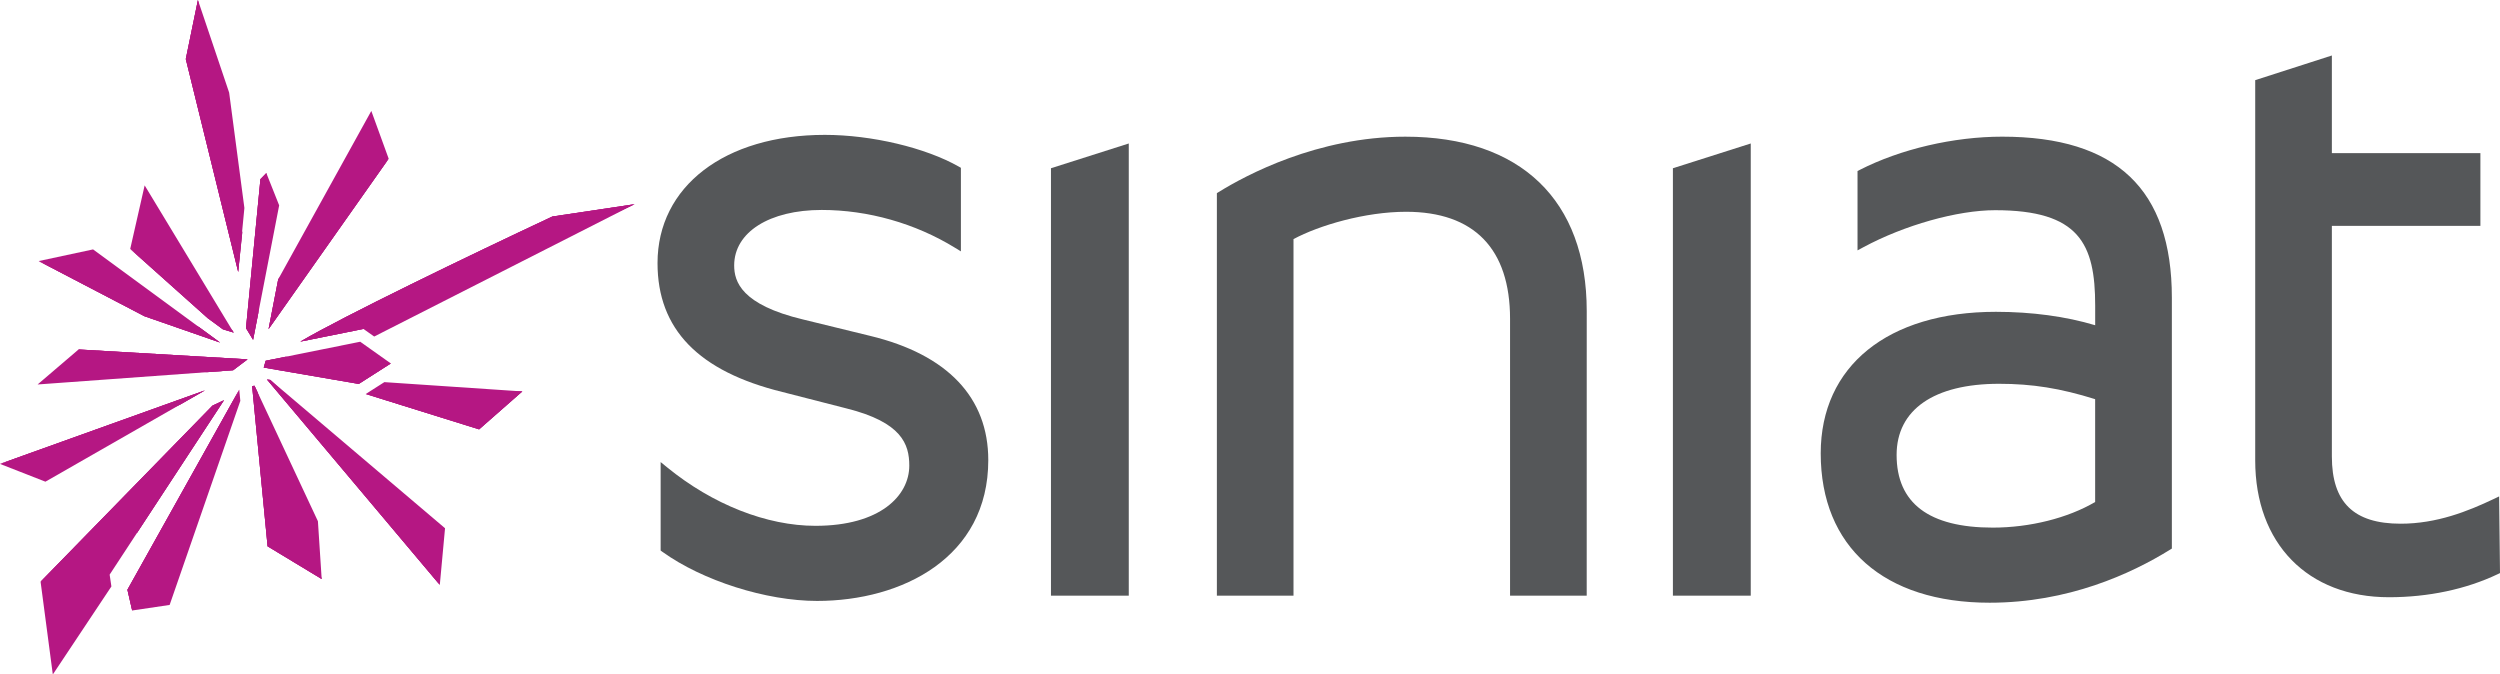<?xml version="1.0" encoding="utf-8"?>
<!DOCTYPE svg PUBLIC "-//W3C//DTD SVG 1.1//EN" "http://www.w3.org/Graphics/SVG/1.1/DTD/svg11.dtd">
<svg xmlns="http://www.w3.org/2000/svg" xmlns:xlink="http://www.w3.org/1999/xlink" version="1.1" id="Layer_1" x="0px" y="0px" width="210.1px" height="56.683px" viewBox="37.882 111.194 210.1 56.683" enable-background="new 37.882 111.194 210.1 56.683" xml:space="preserve">
<g>
	<path fill="#B51783" d="M68.425,138.836l-5.307,1.069c3.565-2.102,14.191-7.239,21.191-10.515l6.899-1.034l-21.879,11.121   L68.425,138.836z M54.515,111.194l-1.02,4.962l4.405,17.893l0.521-5.375l-1.281-9.694L54.515,111.194z M48.989,162.5l3.149-0.467   l5.941-17.148l-0.091-0.946l-9.399,16.819L48.989,162.5z M59.071,143.644l1.298,13.461l4.547,2.749l-0.316-4.856l-5.093-10.883   l-0.238-0.504L59.071,143.644z M55.74,145.283l-14.447,14.801l1.028,7.793l4.923-7.398l-0.147-0.993c0,0,9.441-14.399,9.612-14.659   L55.74,145.283z M37.883,150.181l3.816,1.494l13.411-7.678L37.883,150.181z M70.546,124.53l-1.459-4.014l-7.823,14.146   l-0.814,4.193L70.546,124.53z M75.283,155.587l-14.688-12.467l-0.278-0.033l14.526,17.261L75.283,155.587z M59.768,126.251   l-1.214,12.515l0.598,0.987l2.191-11.301l-1.078-2.71L59.768,126.251z M48.826,132.113l6.529,5.833l1.255,0.92l0.913,0.281   l-7.484-12.374L48.826,132.113z M41.133,133.134l8.886,4.635l6.359,2.213l-0.313-0.229l-10.361-7.599L41.133,133.134z    M78.146,147.277l3.63-3.188l-11.592-0.781l-1.565,0.998L78.146,147.277z M60.045,142.084l7.988,1.375l2.695-1.721l-2.574-1.825   l-7.944,1.6L60.045,142.084z M41.042,143.505l16.427-1.194l1.222-0.919c-0.062-0.002-11.528-0.672-14.206-0.83L41.042,143.505z"/>
	<path fill="#B51783" d="M68.426,138.836l-5.308,1.069c3.565-2.102,14.191-7.239,21.191-10.516l6.9-1.033L68.426,138.836z    M54.515,111.194l-1.02,4.962l4.405,17.893l0.342-3.313L54.515,111.194z M57.989,143.937l-9.399,16.818l0.399,1.744L57.989,143.937   z M59.506,144.115l-0.238-0.504l-0.197,0.033l1.298,13.461l4.547,2.749L59.506,144.115z M49.412,155.953   c0,0,7.126-10.867,7.297-11.129l-0.969,0.459l-14.447,14.801L49.412,155.953z M37.882,150.181l11.312-3.327l3.816-1.653L55.109,144   L37.882,150.181z M61.264,134.662l-0.814,4.193l10.097-14.325L61.264,134.662z M69.606,151.607l-9.012-8.484l-0.278-0.035   l14.526,17.262L69.606,151.607z M60.265,125.743l-0.497,0.509l-1.069,11.034l-0.145,1.48l0.598,0.987l0.437-2.25L60.265,125.743z    M48.826,132.113l6.529,5.833l1.255,0.92l0.913,0.281l-0.1-0.168L48.826,132.113z M41.133,133.134l8.887,4.635l6.358,2.213   l-1.764-1.293L41.133,133.134z M68.62,144.306l9.526,2.971l3.63-3.188L68.62,144.306z M60.045,142.084l7.988,1.375l2.695-1.721   l-8.854-0.561l-1.664,0.335L60.045,142.084z M45.702,141.93l9.592,0.538l2.175-0.157l1.222-0.919   c-0.061-0.002-11.528-0.672-14.207-0.83L45.702,141.93z"/>
	<path fill="#555759" d="M205.091,161.846c-8.889,0-14.196-4.692-14.196-12.552c0-7.336,5.642-11.895,14.722-11.895   c3.014,0,5.887,0.389,8.344,1.128v-1.652c0-5.198-1.34-8.016-8.408-8.016c-3.17,0-7.621,1.252-11.079,3.115l-0.486,0.262v-6.669   l0.179-0.092c3.422-1.751,7.898-2.796,11.978-2.796c9.596,0,14.26,4.428,14.26,13.538v21.078l-0.155,0.097   C216.969,159.425,211.681,161.846,205.091,161.846 M205.88,143.448c-5.471,0-8.607,2.179-8.607,5.978   c0,4.055,2.719,6.109,8.081,6.109c3.112,0,6.313-0.803,8.604-2.154v-8.641C211.033,143.824,208.671,143.448,205.88,143.448"/>
	<path fill="#555759" d="M106.546,161.696c-4.274,0-9.622-1.698-13.006-4.134l-0.138-0.1v-7.437l0.539,0.44   c3.828,3.125,8.374,4.919,12.473,4.919c5.446,0,7.884-2.54,7.884-5.058c0-1.812-0.639-3.647-5.27-4.806l-5.39-1.382   c-7.063-1.736-10.498-5.28-10.498-10.832c0-6.446,5.65-10.777,14.062-10.777c3.928,0,8.456,1.074,11.267,2.672l0.167,0.096v7.023   l-0.504-0.308c-3.329-2.046-7.304-3.173-11.192-3.173c-4.401,0-7.358,1.874-7.358,4.664c0,1.355,0.601,3.302,5.792,4.541   l5.651,1.381c6.485,1.57,9.912,5.18,9.912,10.439C120.938,158.041,113.709,161.696,106.546,161.696"/>
	<polygon fill="#555759" points="132.744,161.253 126.205,161.253 126.205,125.333 132.744,123.252  "/>
	<path fill="#555759" d="M171.229,161.253h-6.442v-23.261c0-5.889-3.021-9-8.738-9c-3.439,0-7.312,1.14-9.461,2.296v29.965h-6.44   v-33.826l0.156-0.097c2.255-1.397,8.294-4.649,15.681-4.649c9.689,0,15.246,5.341,15.246,14.654L171.229,161.253L171.229,161.253z"/>
	<polygon fill="#555759" points="185.015,161.253 178.473,161.253 178.473,125.333 185.015,123.252  "/>
	<path fill="#555759" d="M238.648,161.385c-6.827,0-11.238-4.513-11.238-11.499V117.93l6.442-2.073v8.204h12.483v6.114h-12.483   v19.381c0,3.854,1.837,5.65,5.78,5.65c3.039,0,5.652-1.047,7.81-2.071l0.466-0.222l0.074,6.443l-0.191,0.091   C245.123,160.716,241.958,161.385,238.648,161.385"/>
	<path fill="#B51783" d="M68.426,138.836l-5.308,1.069c3.565-2.102,14.191-7.239,21.191-10.516l6.9-1.033L68.426,138.836z    M54.515,111.194l-1.02,4.962l4.405,17.893l0.342-3.313L54.515,111.194z M57.989,143.937l-9.399,16.818l0.399,1.744L57.989,143.937   z M59.506,144.115l-0.238-0.504l-0.197,0.033l1.298,13.461l4.547,2.749L59.506,144.115z M49.412,155.953   c0,0,7.126-10.867,7.297-11.129l-0.969,0.459l-14.447,14.801L49.412,155.953z M37.882,150.181l11.312-3.327l3.816-1.653L55.109,144   L37.882,150.181z M61.264,134.662l-0.814,4.193l10.097-14.325L61.264,134.662z M69.606,151.607l-9.012-8.484l-0.278-0.035   l14.526,17.262L69.606,151.607z M60.265,125.743l-0.497,0.509l-1.069,11.034l-0.145,1.48l0.598,0.987l0.437-2.25L60.265,125.743z    M48.826,132.113l6.529,5.833l1.255,0.92l0.913,0.281l-0.1-0.168L48.826,132.113z M41.133,133.134l8.887,4.635l6.358,2.213   l-1.764-1.293L41.133,133.134z M68.62,144.306l9.526,2.971l3.63-3.188L68.62,144.306z M60.045,142.084l7.988,1.375l2.695-1.721   l-8.854-0.561l-1.664,0.335L60.045,142.084z M45.702,141.93l9.592,0.538l2.175-0.157l1.222-0.919   c-0.061-0.002-11.528-0.672-14.207-0.83L45.702,141.93z"/>
</g>
</svg>
